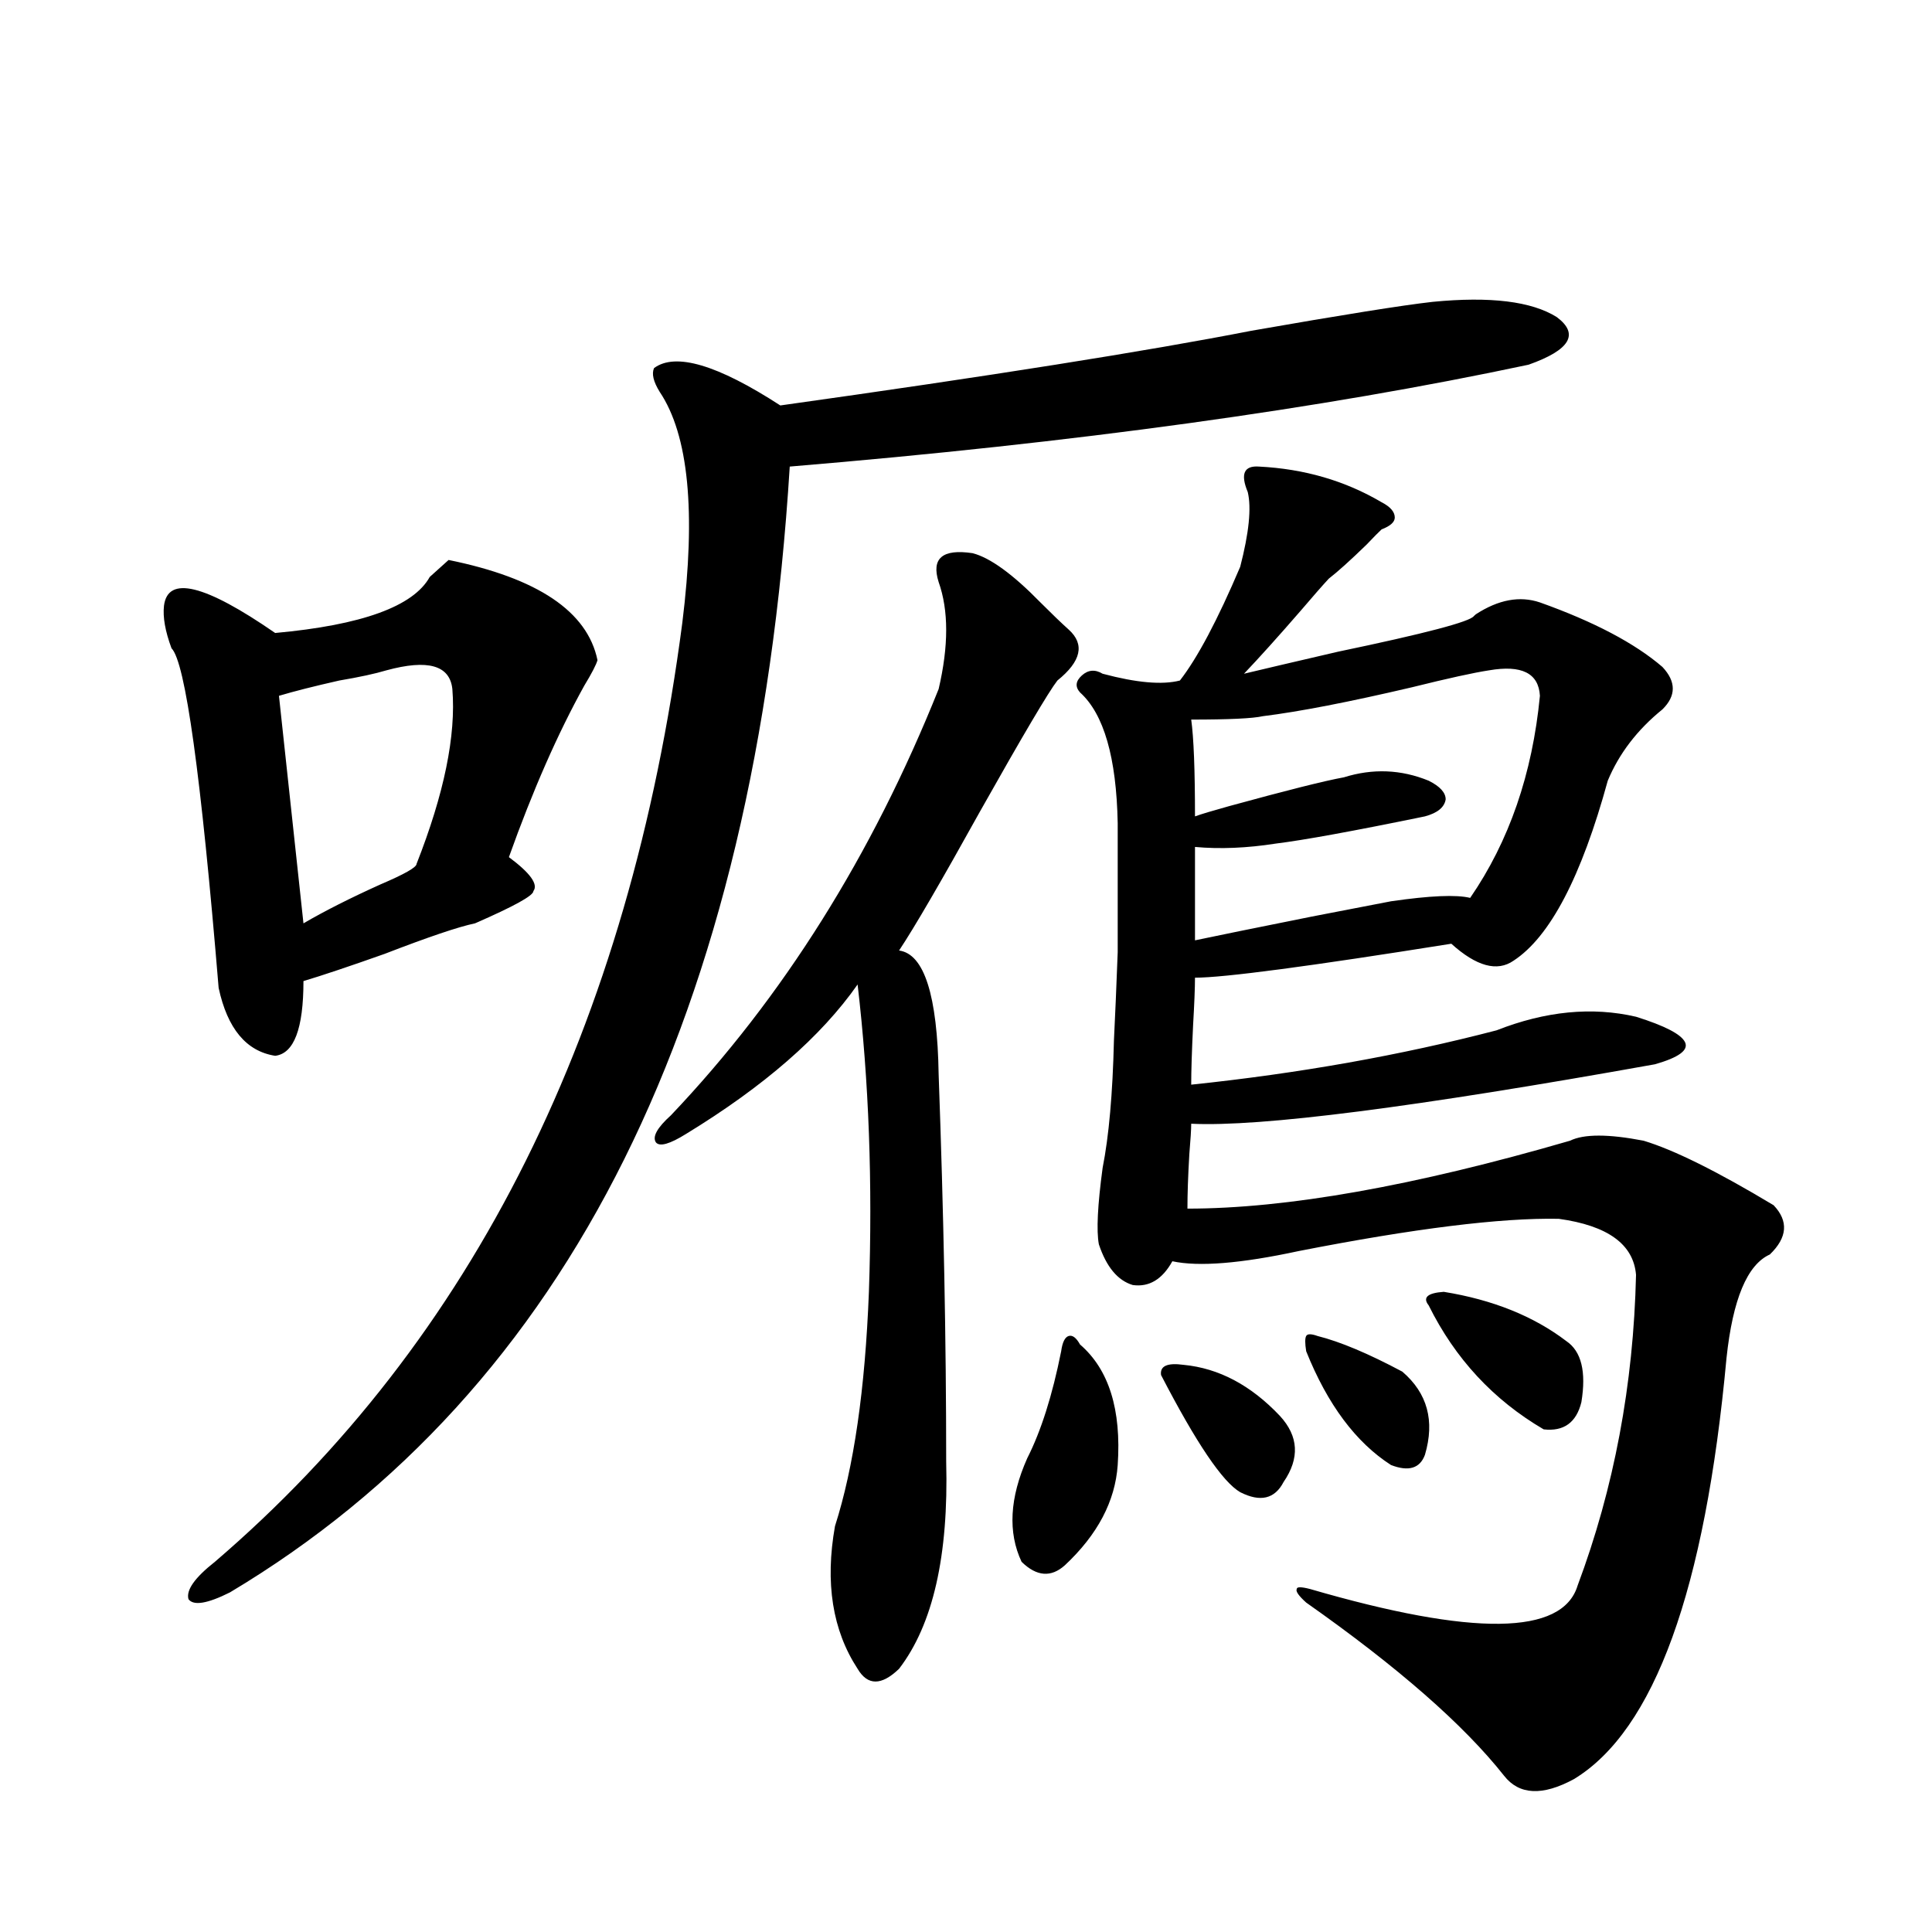 <?xml version="1.0" encoding="utf-8"?>
<!-- Generator: Adobe Illustrator 16.0.0, SVG Export Plug-In . SVG Version: 6.00 Build 0)  -->
<!DOCTYPE svg PUBLIC "-//W3C//DTD SVG 1.1//EN" "http://www.w3.org/Graphics/SVG/1.1/DTD/svg11.dtd">
<svg version="1.1" id="图层_1" xmlns="http://www.w3.org/2000/svg" xmlns:xlink="http://www.w3.org/1999/xlink" x="0px" y="0px"
	 width="1000px" height="1000px" viewBox="0 0 1000 1000" enable-background="new 0 0 1000 1000" xml:space="preserve">
<path d="M232.19,289.84c46.173,9.38,71.858,26.669,77.071,51.855c-0.656,2.348-2.927,6.743-6.829,13.184
	c-13.658,24.609-26.676,54.204-39.023,88.77c11.052,8.212,15.274,14.063,12.683,17.578c0,2.348-10.091,7.91-30.243,16.699
	c-8.46,1.758-24.07,7.031-46.828,15.82c-18.216,6.455-32.194,11.137-41.95,14.063c0,24.609-4.878,37.505-14.634,38.672
	c-14.969-2.334-24.725-14.063-29.268-35.156c-9.116-110.152-17.24-168.75-24.39-175.781c-3.262-8.789-4.558-16.109-3.902-21.973
	c1.951-15.82,21.127-11.124,57.56,14.063c44.877-4.092,71.538-13.76,79.998-29.004C226.336,295.114,229.583,292.188,232.19,289.84z
	 M741.446,156.246c29.908-2.925,51.371-0.288,64.389,7.91c11.707,8.789,6.829,17.001-14.634,24.609
	c-107.314,22.852-234.796,40.43-382.43,52.734C391.21,525.099,294.627,719.337,119.022,824.215
	c-11.707,5.864-18.872,7.031-21.463,3.516c-1.311-4.683,3.247-11.124,13.658-19.336C245.193,693.56,325.846,531.539,353.163,322.36
	c7.149-57.417,3.247-97.256-11.707-119.531c-3.262-5.273-4.238-9.366-2.927-12.305c11.052-8.198,32.834-1.758,65.364,19.336
	c108.61-15.23,189.904-28.125,243.896-38.672C694.618,162.989,725.836,158.004,741.446,156.246z M199.996,346.969
	c-5.854,1.758-13.994,3.516-24.39,5.273c-13.018,2.939-23.414,5.576-31.219,7.91l12.683,117.773
	c11.052-6.441,24.39-13.184,39.999-20.215c12.347-5.273,18.536-8.789,18.536-10.547c14.298-36.323,20.487-66.495,18.536-90.527
	C232.83,344.332,221.458,341.119,199.996,346.969z M503.403,286.324c9.1,2.348,20.807,10.849,35.121,25.488
	c5.854,5.864,10.731,10.547,14.634,14.063c8.445,7.622,6.494,16.411-5.854,26.367c-4.558,5.864-17.896,28.427-39.999,67.676
	c-20.167,36.337-34.146,60.356-41.95,72.07c13.003,1.758,19.832,23.154,20.487,64.16c2.591,71.494,3.902,138.291,3.902,200.391
	c1.296,48.642-6.829,84.375-24.39,107.227c-9.116,8.789-16.265,8.789-21.463,0c-13.018-19.927-16.92-44.522-11.707-73.828
	c9.756-30.459,15.609-70.889,17.561-121.289c1.951-56.25,0-109.273-5.854-159.082c-18.872,26.958-48.459,52.734-88.778,77.344
	c-8.46,5.273-13.658,6.743-15.609,4.395c-1.951-2.925,0.64-7.608,7.805-14.063c57.88-60.933,104.052-134.473,138.533-220.605
	c5.198-22.261,5.198-40.718,0-55.371C481.94,288.961,487.793,283.99,503.403,286.324z M559.011,695.895
	c14.954,12.895,21.463,33.701,19.512,62.402c-1.311,18.759-10.411,36.035-27.316,51.855c-7.164,6.455-14.634,5.864-22.438-1.758
	c-7.164-15.23-6.189-33.096,2.927-53.613c7.149-14.063,13.003-32.52,17.561-55.371c0.64-4.683,1.951-7.32,3.902-7.91
	C555.109,690.924,557.06,692.379,559.011,695.895z M651.692,241.5c23.414,1.181,44.542,7.333,63.413,18.457
	c4.543,2.348,6.829,4.985,6.829,7.91c0,2.348-2.286,4.395-6.829,6.152c-1.311,1.181-3.902,3.818-7.805,7.91
	c-8.46,8.212-14.969,14.063-19.512,17.578c-3.262,3.516-8.14,9.091-14.634,16.699c-11.707,13.486-21.463,24.321-29.268,32.52
	c9.756-2.334,26.006-6.152,48.779-11.426c44.877-9.366,68.291-15.518,70.242-18.457l0.976-0.879
	c11.707-7.608,22.759-9.668,33.17-6.152c27.957,9.97,49.099,21.094,63.413,33.398c7.149,7.622,7.149,14.941,0,21.973
	c-13.018,10.547-22.438,22.852-28.292,36.914c-13.658,49.809-29.923,80.859-48.779,93.164c-8.46,5.864-19.192,2.939-32.194-8.789
	c-73.504,11.728-117.726,17.578-132.68,17.578c0,5.273-0.335,13.486-0.976,24.609c-0.656,13.486-0.976,23.73-0.976,30.762
	c55.928-5.85,108.61-15.23,158.045-28.125c25.365-9.956,49.42-12.305,72.193-7.031c14.954,4.697,23.414,9.091,25.365,13.184
	c1.951,4.106-3.262,7.91-15.609,11.426c-124.235,22.275-204.233,32.52-239.994,30.762c0,2.939-0.335,8.212-0.976,15.82
	c-0.656,11.137-0.976,20.517-0.976,28.125c51.371,0,117.39-11.714,198.044-35.156c7.149-3.516,19.832-3.516,38.048,0
	c15.609,4.697,38.048,15.82,67.315,33.398c7.805,8.212,7.149,16.699-1.951,25.488c-11.707,5.273-19.192,23.154-22.438,53.613
	c-11.067,120.122-37.407,192.769-79.022,217.969c-16.265,8.789-28.292,8.199-36.097-1.758
	c-20.823-26.367-54.968-56.25-102.437-89.648c-3.902-3.516-5.533-5.85-4.878-7.031c0-1.167,2.271-1.167,6.829,0
	c84.541,24.609,130.729,24.019,138.533-1.758c18.856-50.386,28.932-103.999,30.243-160.84c-1.311-15.82-14.634-25.488-39.999-29.004
	c-29.923-0.577-74.8,4.985-134.631,16.699c-29.923,6.455-51.706,8.212-65.364,5.273c-5.213,9.38-12.042,13.486-20.487,12.305
	c-7.805-2.334-13.658-9.366-17.561-21.094c-1.311-7.031-0.656-20.215,1.951-39.551c3.247-16.397,5.198-38.37,5.854-65.918
	c0.64-12.881,1.296-28.125,1.951-45.703c0-14.639,0-36.914,0-66.797c-0.656-33.975-7.164-56.538-19.512-67.676
	c-2.607-2.925-2.286-5.85,0.976-8.789c3.247-2.925,6.829-3.213,10.731-0.879c17.561,4.697,30.884,5.864,39.999,3.516
	c9.1-11.714,19.512-31.338,31.219-58.887c4.543-17.578,5.854-30.459,3.902-38.672C641.936,245.318,643.887,240.924,651.692,241.5z
	 M600.961,711.715c-0.656-4.683,3.247-6.441,11.707-5.273c18.201,1.758,34.786,10.547,49.755,26.367
	c9.756,10.547,10.396,21.973,1.951,34.277c-4.558,8.789-12.042,10.547-22.438,5.273
	C632.821,767.086,619.162,746.871,600.961,711.715z M770.713,346.969c-7.805,1.181-21.143,4.106-39.999,8.789
	c-32.53,7.622-58.215,12.607-77.071,14.941c-5.213,1.181-17.561,1.758-37.072,1.758c1.296,9.38,1.951,26.079,1.951,50.098
	c3.247-1.167,9.1-2.925,17.561-5.273c29.908-8.198,49.755-13.184,59.511-14.941c14.954-4.683,29.588-4.092,43.901,1.758
	c5.854,2.939,8.78,6.152,8.78,9.668c-0.656,4.106-4.238,7.031-10.731,8.789c-37.072,7.622-62.773,12.305-77.071,14.063
	c-14.969,2.348-28.948,2.939-41.95,1.758v48.34c11.052-2.334,31.219-6.441,60.486-12.305c24.054-4.683,37.713-7.32,40.975-7.91
	c20.152-2.925,33.81-3.516,40.975-1.758c20.152-29.292,32.194-64.16,36.097-104.59C796.399,348.438,787.618,344.044,770.713,346.969
	z M676.082,699.41c-0.656-4.092-0.656-6.729,0-7.91c0.64-1.167,2.592-1.167,5.854,0c11.707,2.939,26.341,9.091,43.901,18.457
	c13.003,11.137,16.905,25.488,11.707,43.066c-2.607,7.031-8.46,8.789-17.561,5.273C701.767,746.583,687.133,726.959,676.082,699.41z
	 M739.495,675.68c-3.262-4.092-0.656-6.441,7.805-7.031c25.365,4.106,46.493,12.607,63.413,25.488
	c7.805,5.273,10.396,15.82,7.805,31.641c-2.607,10.547-9.115,15.244-19.512,14.063C772.985,724.61,753.153,703.228,739.495,675.68z"
	/>
</svg>
